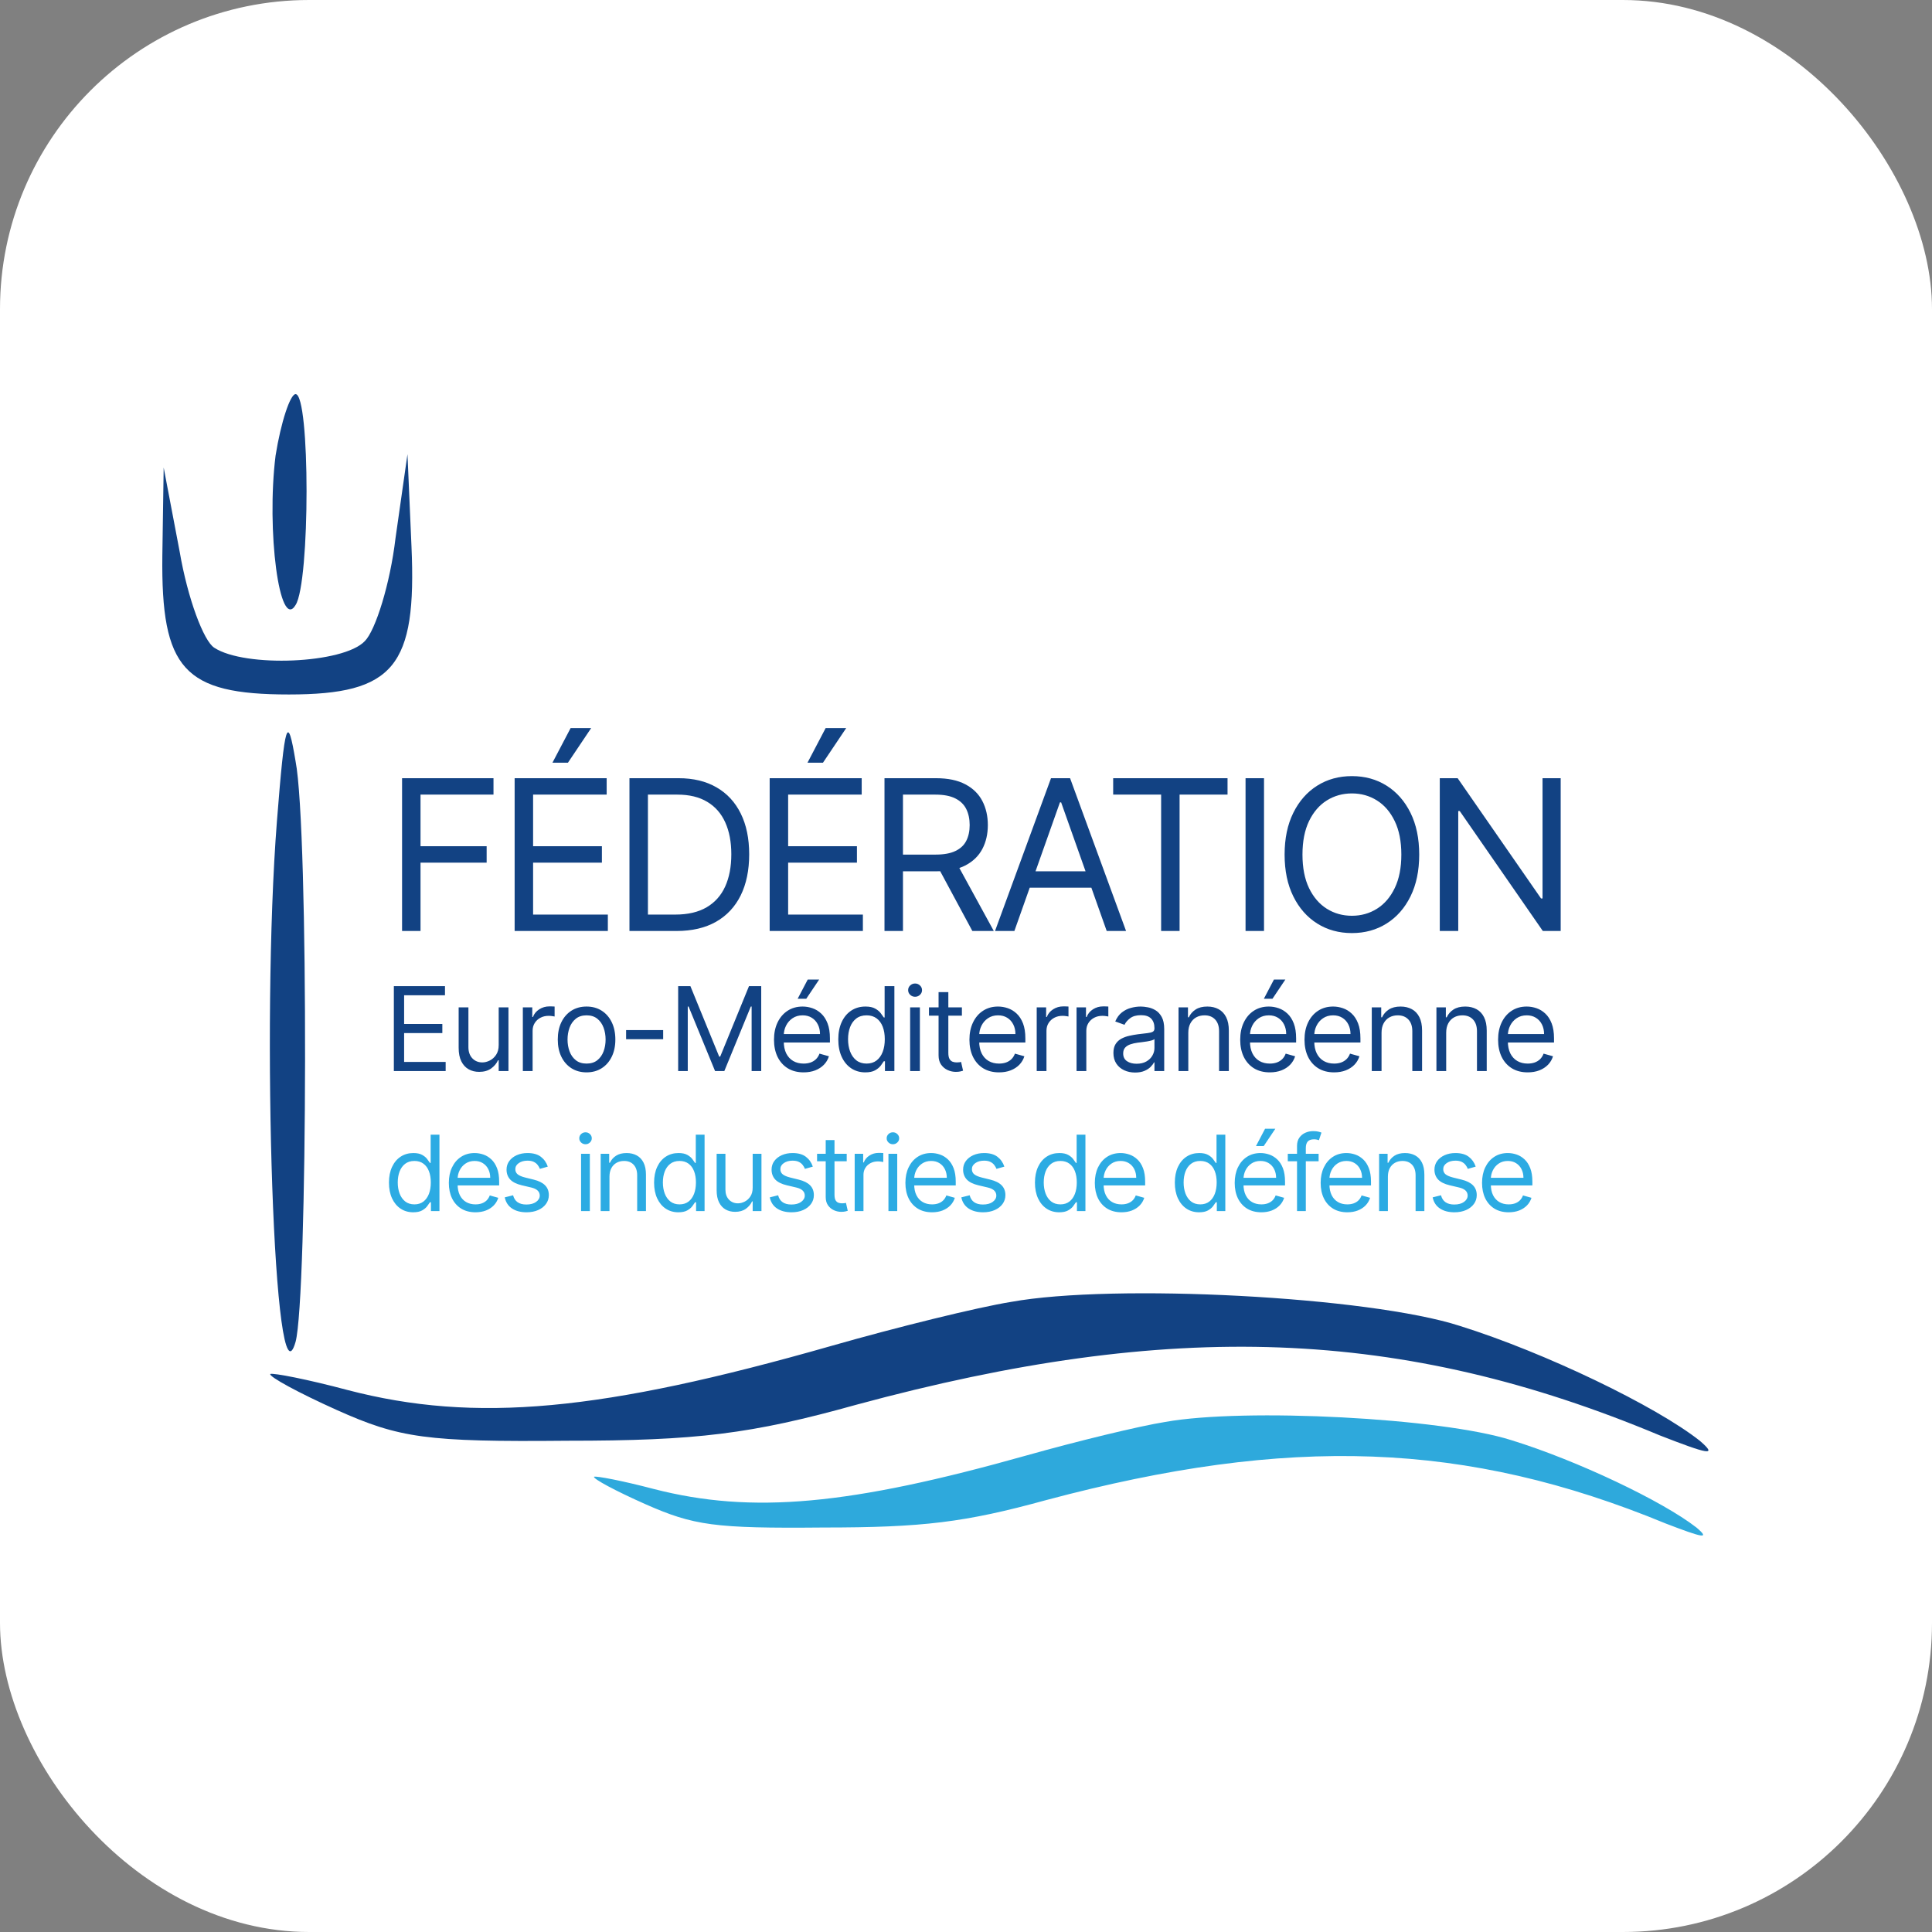 <svg xmlns="http://www.w3.org/2000/svg" width="250" height="250" viewBox="0 0 250 250" fill="none"><rect x="0" y="0" width="250" height="250" fill="#808080" stroke="none"/><rect width="250" height="250" rx="40" fill="white"></rect><g clip-path="url(#clip0_211_48)"><path d="M35.66 58.946C34.453 68.619 36.178 81.746 38.246 78.292C40.142 75.355 40.142 51 38.246 51C37.557 51 36.35 54.627 35.66 58.946Z" fill="#124283"></path><path d="M51.176 69.655C50.486 75.528 48.59 81.574 47.211 82.956C44.453 85.892 31.695 86.41 27.73 83.819C26.351 82.956 24.282 77.428 23.248 71.382L21.179 60.5L21.007 71.901C20.835 86.583 23.765 89.865 37.384 89.865C51.004 89.865 53.934 86.237 53.245 70.691L52.727 58.773L51.176 69.655Z" fill="#124283"></path><path d="M35.833 106.274C33.764 132.702 35.488 183.313 38.246 173.64C39.798 167.94 39.97 107.311 38.246 98.501C37.212 92.283 36.867 93.147 35.833 106.274Z" fill="#124283"></path><path d="M130.822 168.467C126.512 169.158 115.996 171.749 107.549 174.167C77.897 182.631 61.52 184.186 44.97 179.868C39.798 178.486 35.316 177.622 34.971 177.795C34.799 178.14 38.591 180.213 43.591 182.459C51.693 186.086 55.141 186.604 73.415 186.431C90.137 186.431 97.205 185.568 110.824 181.768C151.682 170.713 181.333 171.749 214.778 185.74C220.985 188.159 222.364 188.504 219.949 186.431C214.261 181.94 199.952 175.031 188.918 171.576C177.196 167.776 144.096 166.049 130.822 168.467Z" fill="#124283"></path><path d="M150.784 183.998C147.461 184.524 139.351 186.494 132.837 188.333C109.97 194.77 97.341 195.953 84.578 192.669C80.59 191.618 77.133 190.961 76.867 191.092C76.734 191.355 79.659 192.931 83.514 194.639C89.763 197.398 92.422 197.792 106.514 197.66C119.409 197.66 124.86 197.004 135.363 194.114C166.871 185.706 189.736 186.494 215.528 197.135C220.314 198.974 221.378 199.237 219.517 197.66C215.129 194.245 204.094 188.99 195.586 186.363C186.547 183.473 161.021 182.159 150.784 183.998Z" fill="#2EA9DC"></path><path d="M52.027 120.469V100.699H63.858V102.823H54.416V109.503H62.972V111.627H54.416V120.469H52.027ZM66.594 120.469V100.699H78.502V102.823H68.983V109.503H77.885V111.627H68.983V118.346H78.656V120.469H66.594ZM71.488 98.692L73.839 94.212H76.498L73.492 98.692H71.488ZM87.541 120.469H81.452V100.699H87.81C89.724 100.699 91.362 101.095 92.724 101.887C94.086 102.672 95.129 103.801 95.855 105.275C96.581 106.742 96.944 108.499 96.944 110.546C96.944 112.605 96.578 114.378 95.846 115.865C95.113 117.345 94.047 118.484 92.647 119.282C91.247 120.074 89.545 120.469 87.541 120.469ZM83.841 118.346H87.386C89.018 118.346 90.37 118.03 91.443 117.4C92.515 116.769 93.315 115.871 93.842 114.706C94.368 113.542 94.632 112.155 94.632 110.546C94.632 108.95 94.371 107.576 93.851 106.424C93.331 105.265 92.554 104.377 91.52 103.76C90.486 103.135 89.198 102.823 87.656 102.823H83.841V118.346ZM99.595 120.469V100.699H111.503V102.823H101.985V109.503H110.887V111.627H101.985V118.346H111.657V120.469H99.595ZM104.49 98.692L106.84 94.212H109.499L106.493 98.692H104.49ZM114.453 120.469V100.699H121.12C122.662 100.699 123.927 100.963 124.916 101.491C125.905 102.012 126.638 102.73 127.113 103.644C127.588 104.558 127.826 105.597 127.826 106.762C127.826 107.927 127.588 108.96 127.113 109.86C126.638 110.761 125.909 111.469 124.926 111.984C123.943 112.493 122.688 112.747 121.159 112.747H115.764V110.584H121.082C122.135 110.584 122.983 110.43 123.625 110.121C124.274 109.812 124.743 109.375 125.032 108.808C125.327 108.235 125.475 107.553 125.475 106.762C125.475 105.97 125.327 105.278 125.032 104.686C124.737 104.094 124.264 103.637 123.616 103.315C122.967 102.987 122.11 102.823 121.043 102.823H116.843V120.469H114.453ZM123.741 111.588L128.597 120.469H125.822L121.043 111.588H123.741ZM131.26 120.469H128.755L136 100.699H138.467L145.712 120.469H143.207L137.31 103.827H137.156L131.26 120.469ZM132.185 112.747H142.282V114.87H132.185V112.747ZM144.044 102.823V100.699H158.843V102.823H152.638V120.469H150.249V102.823H144.044ZM163.563 100.699V120.469H161.174V100.699H163.563ZM183.645 110.584C183.645 112.67 183.27 114.471 182.518 115.99C181.767 117.509 180.736 118.68 179.425 119.504C178.115 120.328 176.619 120.74 174.936 120.74C173.253 120.74 171.756 120.328 170.447 119.504C169.136 118.68 168.105 117.509 167.354 115.99C166.602 114.471 166.227 112.67 166.227 110.584C166.227 108.499 166.602 106.697 167.354 105.179C168.105 103.66 169.136 102.489 170.447 101.665C171.756 100.841 173.253 100.429 174.936 100.429C176.619 100.429 178.115 100.841 179.425 101.665C180.736 102.489 181.767 103.66 182.518 105.179C183.27 106.697 183.645 108.499 183.645 110.584ZM181.333 110.584C181.333 108.873 181.047 107.428 180.476 106.25C179.91 105.072 179.143 104.181 178.174 103.576C177.209 102.971 176.13 102.669 174.936 102.669C173.741 102.669 172.659 102.971 171.689 103.576C170.726 104.181 169.958 105.072 169.387 106.25C168.822 107.428 168.539 108.873 168.539 110.584C168.539 112.296 168.822 113.741 169.387 114.919C169.958 116.096 170.726 116.988 171.689 117.593C172.659 118.198 173.741 118.5 174.936 118.5C176.13 118.5 177.209 118.198 178.174 117.593C179.143 116.988 179.91 116.096 180.476 114.919C181.047 113.741 181.333 112.296 181.333 110.584ZM201.952 100.699V120.469H199.64L188.889 104.947H188.696V120.469H186.307V100.699H188.619L199.41 116.261H199.603V100.699H201.952Z" fill="#124283"></path><path d="M50.965 138.592V127.609H57.581V128.788H52.293V132.5H57.238V133.679H52.293V137.412H57.667V138.592H50.965ZM64.531 135.224V130.354H65.794V138.592H64.531V137.197H64.445C64.253 137.616 63.953 137.972 63.546 138.265C63.139 138.554 62.626 138.699 62.005 138.699C61.491 138.699 61.034 138.586 60.635 138.361C60.235 138.132 59.921 137.789 59.693 137.332C59.464 136.87 59.35 136.289 59.35 135.589V130.354H60.613V135.503C60.613 136.103 60.781 136.583 61.116 136.94C61.455 137.298 61.887 137.476 62.412 137.476C62.726 137.476 63.045 137.396 63.37 137.235C63.698 137.074 63.973 136.827 64.194 136.495C64.419 136.162 64.531 135.739 64.531 135.224ZM67.656 138.592V130.354H68.876V131.599H68.962C69.112 131.191 69.383 130.86 69.775 130.606C70.168 130.353 70.61 130.226 71.103 130.226C71.195 130.226 71.311 130.227 71.451 130.231C71.59 130.235 71.695 130.24 71.766 130.247V131.534C71.724 131.523 71.626 131.507 71.472 131.486C71.322 131.461 71.163 131.448 70.996 131.448C70.596 131.448 70.239 131.532 69.925 131.7C69.615 131.865 69.368 132.094 69.187 132.387C69.008 132.677 68.919 133.007 68.919 133.379V138.592H67.656ZM75.901 138.763C75.159 138.763 74.508 138.586 73.948 138.233C73.391 137.879 72.956 137.383 72.642 136.747C72.331 136.111 72.176 135.367 72.176 134.516C72.176 133.658 72.331 132.909 72.642 132.269C72.956 131.629 73.391 131.132 73.948 130.778C74.508 130.424 75.159 130.247 75.901 130.247C76.644 130.247 77.293 130.424 77.85 130.778C78.41 131.132 78.845 131.629 79.156 132.269C79.47 132.909 79.626 133.658 79.626 134.516C79.626 135.367 79.47 136.111 79.156 136.747C78.845 137.383 78.41 137.879 77.85 138.233C77.293 138.586 76.644 138.763 75.901 138.763ZM75.901 137.627C76.465 137.627 76.929 137.482 77.293 137.192C77.657 136.903 77.926 136.522 78.101 136.05C78.276 135.578 78.364 135.067 78.364 134.516C78.364 133.965 78.276 133.452 78.101 132.977C77.926 132.501 77.657 132.117 77.293 131.824C76.929 131.531 76.465 131.384 75.901 131.384C75.338 131.384 74.874 131.531 74.51 131.824C74.146 132.117 73.876 132.501 73.701 132.977C73.526 133.452 73.439 133.965 73.439 134.516C73.439 135.067 73.526 135.578 73.701 136.05C73.876 136.522 74.146 136.903 74.51 137.192C74.874 137.482 75.338 137.627 75.901 137.627ZM85.813 133.293V134.473H81.017V133.293H85.813ZM87.754 127.609H89.339L93.064 136.726H93.192L96.918 127.609H98.502V138.592H97.26V130.247H97.153L93.728 138.592H92.529L89.103 130.247H88.996V138.592H87.754V127.609ZM103.987 138.763C103.195 138.763 102.512 138.588 101.937 138.238C101.366 137.884 100.926 137.39 100.615 136.758C100.308 136.121 100.155 135.381 100.155 134.537C100.155 133.694 100.308 132.95 100.615 132.307C100.926 131.659 101.357 131.155 101.91 130.794C102.467 130.429 103.117 130.247 103.859 130.247C104.287 130.247 104.71 130.319 105.127 130.462C105.545 130.605 105.925 130.837 106.267 131.159C106.61 131.477 106.883 131.899 107.086 132.424C107.29 132.95 107.391 133.597 107.391 134.366V134.902H101.054V133.808H106.107C106.107 133.343 106.014 132.929 105.828 132.564C105.646 132.199 105.386 131.911 105.047 131.7C104.712 131.49 104.316 131.384 103.859 131.384C103.356 131.384 102.92 131.509 102.553 131.76C102.189 132.006 101.909 132.328 101.712 132.725C101.516 133.122 101.418 133.547 101.418 134.001V134.731C101.418 135.353 101.525 135.88 101.739 136.313C101.957 136.742 102.258 137.069 102.644 137.294C103.029 137.516 103.477 137.627 103.987 137.627C104.319 137.627 104.619 137.58 104.886 137.487C105.158 137.39 105.391 137.247 105.588 137.058C105.784 136.865 105.936 136.625 106.043 136.339L107.263 136.683C107.134 137.097 106.919 137.462 106.615 137.777C106.312 138.088 105.937 138.331 105.491 138.506C105.045 138.678 104.544 138.763 103.987 138.763ZM103.216 129.239L104.522 126.75H106L104.33 129.239H103.216ZM111.965 138.763C111.28 138.763 110.675 138.59 110.151 138.243C109.626 137.893 109.216 137.4 108.92 136.763C108.623 136.123 108.475 135.367 108.475 134.495C108.475 133.629 108.623 132.879 108.92 132.242C109.216 131.606 109.628 131.114 110.156 130.767C110.684 130.421 111.294 130.247 111.987 130.247C112.522 130.247 112.945 130.336 113.255 130.515C113.569 130.69 113.808 130.891 113.972 131.116C114.14 131.338 114.27 131.52 114.363 131.663H114.47V127.609H115.733V138.592H114.513V137.326H114.363C114.27 137.476 114.138 137.666 113.967 137.895C113.796 138.12 113.551 138.322 113.234 138.501C112.916 138.676 112.493 138.763 111.965 138.763ZM112.136 137.627C112.643 137.627 113.071 137.494 113.421 137.23C113.771 136.962 114.037 136.591 114.218 136.119C114.401 135.644 114.491 135.095 114.491 134.473C114.491 133.858 114.402 133.32 114.224 132.859C114.045 132.394 113.781 132.033 113.432 131.776C113.082 131.515 112.65 131.384 112.136 131.384C111.601 131.384 111.155 131.522 110.798 131.797C110.445 132.069 110.179 132.439 110.001 132.907C109.826 133.372 109.738 133.894 109.738 134.473C109.738 135.059 109.828 135.592 110.006 136.071C110.188 136.547 110.456 136.926 110.809 137.208C111.166 137.487 111.608 137.627 112.136 137.627ZM117.77 138.592V130.354H119.033V138.592H117.77ZM118.412 128.982C118.166 128.982 117.954 128.897 117.775 128.729C117.6 128.561 117.513 128.359 117.513 128.123C117.513 127.887 117.6 127.685 117.775 127.517C117.954 127.349 118.166 127.265 118.412 127.265C118.658 127.265 118.869 127.349 119.044 127.517C119.222 127.685 119.311 127.887 119.311 128.123C119.311 128.359 119.222 128.561 119.044 128.729C118.869 128.897 118.658 128.982 118.412 128.982ZM124.47 130.354V131.427H120.209V130.354H124.47ZM121.451 128.381H122.714V136.232C122.714 136.59 122.766 136.858 122.87 137.037C122.977 137.212 123.112 137.33 123.276 137.39C123.444 137.448 123.621 137.476 123.806 137.476C123.945 137.476 124.06 137.469 124.149 137.455C124.238 137.437 124.309 137.423 124.363 137.412L124.62 138.549C124.534 138.581 124.415 138.613 124.261 138.645C124.108 138.681 123.913 138.699 123.678 138.699C123.321 138.699 122.971 138.622 122.629 138.468C122.29 138.315 122.008 138.081 121.783 137.766C121.562 137.451 121.451 137.054 121.451 136.575V128.381ZM129.277 138.763C128.484 138.763 127.801 138.588 127.227 138.238C126.656 137.884 126.215 137.39 125.905 136.758C125.598 136.121 125.444 135.381 125.444 134.537C125.444 133.694 125.598 132.95 125.905 132.307C126.215 131.659 126.647 131.155 127.2 130.794C127.757 130.429 128.406 130.247 129.148 130.247C129.576 130.247 129.999 130.319 130.417 130.462C130.834 130.605 131.214 130.837 131.557 131.159C131.899 131.477 132.172 131.899 132.376 132.424C132.579 132.95 132.681 133.597 132.681 134.366V134.902H126.343V133.808H131.396C131.396 133.343 131.303 132.929 131.118 132.564C130.936 132.199 130.675 131.911 130.336 131.7C130.001 131.49 129.605 131.384 129.148 131.384C128.645 131.384 128.21 131.509 127.842 131.76C127.478 132.006 127.198 132.328 127.002 132.725C126.805 133.122 126.707 133.547 126.707 134.001V134.731C126.707 135.353 126.814 135.88 127.029 136.313C127.246 136.742 127.548 137.069 127.933 137.294C128.318 137.516 128.766 137.627 129.277 137.627C129.608 137.627 129.908 137.58 130.176 137.487C130.447 137.39 130.681 137.247 130.877 137.058C131.073 136.865 131.225 136.625 131.332 136.339L132.552 136.683C132.424 137.097 132.208 137.462 131.905 137.777C131.601 138.088 131.227 138.331 130.781 138.506C130.335 138.678 129.833 138.763 129.277 138.763ZM134.15 138.592V130.354H135.37V131.599H135.456C135.606 131.191 135.877 130.86 136.27 130.606C136.662 130.353 137.105 130.226 137.597 130.226C137.69 130.226 137.806 130.227 137.945 130.231C138.084 130.235 138.189 130.24 138.261 130.247V131.534C138.218 131.523 138.12 131.507 137.966 131.486C137.816 131.461 137.658 131.448 137.49 131.448C137.09 131.448 136.734 131.532 136.419 131.7C136.109 131.865 135.863 132.094 135.681 132.387C135.502 132.677 135.413 133.007 135.413 133.379V138.592H134.15ZM139.306 138.592V130.354H140.526V131.599H140.612C140.762 131.191 141.033 130.86 141.425 130.606C141.818 130.353 142.26 130.226 142.753 130.226C142.846 130.226 142.962 130.227 143.101 130.231C143.24 130.235 143.345 130.24 143.417 130.247V131.534C143.374 131.523 143.276 131.507 143.122 131.486C142.972 131.461 142.813 131.448 142.646 131.448C142.246 131.448 141.889 131.532 141.575 131.7C141.265 131.865 141.019 132.094 140.837 132.387C140.658 132.677 140.569 133.007 140.569 133.379V138.592H139.306ZM146.881 138.785C146.36 138.785 145.887 138.687 145.463 138.49C145.038 138.29 144.701 138.002 144.451 137.627C144.201 137.247 144.076 136.79 144.076 136.254C144.076 135.782 144.169 135.399 144.355 135.106C144.54 134.809 144.788 134.577 145.099 134.409C145.409 134.241 145.752 134.116 146.126 134.033C146.505 133.948 146.885 133.88 147.266 133.83C147.766 133.765 148.171 133.717 148.481 133.685C148.795 133.649 149.024 133.59 149.167 133.508C149.313 133.426 149.386 133.283 149.386 133.079V133.036C149.386 132.507 149.241 132.096 148.952 131.802C148.667 131.509 148.233 131.363 147.652 131.363C147.049 131.363 146.576 131.495 146.233 131.76C145.891 132.024 145.65 132.307 145.511 132.607L144.312 132.178C144.526 131.677 144.811 131.288 145.168 131.009C145.529 130.726 145.921 130.53 146.346 130.419C146.774 130.304 147.195 130.247 147.609 130.247C147.873 130.247 148.176 130.279 148.519 130.344C148.865 130.404 149.199 130.531 149.52 130.724C149.844 130.917 150.114 131.209 150.328 131.599C150.542 131.988 150.649 132.51 150.649 133.164V138.592H149.386V137.476H149.322C149.236 137.655 149.093 137.846 148.894 138.05C148.694 138.254 148.428 138.427 148.096 138.57C147.764 138.713 147.359 138.785 146.881 138.785ZM147.074 137.648C147.573 137.648 147.994 137.55 148.337 137.353C148.683 137.156 148.944 136.903 149.118 136.591C149.297 136.28 149.386 135.953 149.386 135.61V134.452C149.332 134.516 149.215 134.575 149.033 134.629C148.854 134.679 148.647 134.723 148.412 134.763C148.18 134.799 147.953 134.831 147.732 134.859C147.514 134.884 147.338 134.906 147.202 134.924C146.874 134.966 146.567 135.036 146.282 135.133C146 135.226 145.771 135.367 145.596 135.556C145.425 135.742 145.34 135.996 145.34 136.318C145.34 136.758 145.502 137.09 145.827 137.315C146.155 137.537 146.571 137.648 147.074 137.648ZM153.766 133.637V138.592H152.502V130.354H153.723V131.641H153.83C154.023 131.223 154.315 130.887 154.708 130.633C155.1 130.376 155.607 130.247 156.228 130.247C156.784 130.247 157.272 130.362 157.689 130.59C158.107 130.816 158.431 131.159 158.663 131.62C158.895 132.078 159.011 132.657 159.011 133.358V138.592H157.748V133.443C157.748 132.796 157.58 132.292 157.245 131.931C156.909 131.566 156.449 131.384 155.864 131.384C155.461 131.384 155.1 131.472 154.783 131.647C154.469 131.822 154.221 132.078 154.039 132.414C153.857 132.75 153.766 133.157 153.766 133.637ZM164.314 138.763C163.522 138.763 162.839 138.588 162.264 138.238C161.693 137.884 161.253 137.39 160.942 136.758C160.635 136.121 160.482 135.381 160.482 134.537C160.482 133.694 160.635 132.95 160.942 132.307C161.253 131.659 161.684 131.155 162.237 130.794C162.794 130.429 163.443 130.247 164.186 130.247C164.614 130.247 165.037 130.319 165.454 130.462C165.872 130.605 166.252 130.837 166.594 131.159C166.937 131.477 167.21 131.899 167.413 132.424C167.617 132.95 167.718 133.597 167.718 134.366V134.902H161.381V133.808H166.434C166.434 133.343 166.341 132.929 166.155 132.564C165.973 132.199 165.713 131.911 165.374 131.7C165.039 131.49 164.642 131.384 164.186 131.384C163.682 131.384 163.247 131.509 162.88 131.76C162.516 132.006 162.236 132.328 162.039 132.725C161.843 133.122 161.745 133.547 161.745 134.001V134.731C161.745 135.353 161.852 135.88 162.066 136.313C162.284 136.742 162.585 137.069 162.971 137.294C163.356 137.516 163.804 137.627 164.314 137.627C164.646 137.627 164.946 137.58 165.213 137.487C165.485 137.39 165.718 137.247 165.915 137.058C166.111 136.865 166.262 136.625 166.369 136.339L167.59 136.683C167.461 137.097 167.245 137.462 166.942 137.777C166.639 138.088 166.264 138.331 165.818 138.506C165.372 138.678 164.871 138.763 164.314 138.763ZM163.543 129.239L164.849 126.75H166.327L164.657 129.239H163.543ZM172.635 138.763C171.842 138.763 171.159 138.588 170.585 138.238C170.014 137.884 169.573 137.39 169.263 136.758C168.956 136.121 168.802 135.381 168.802 134.537C168.802 133.694 168.956 132.95 169.263 132.307C169.573 131.659 170.005 131.155 170.558 130.794C171.115 130.429 171.764 130.247 172.506 130.247C172.934 130.247 173.357 130.319 173.775 130.462C174.192 130.605 174.572 130.837 174.914 131.159C175.258 131.477 175.531 131.899 175.734 132.424C175.938 132.95 176.039 133.597 176.039 134.366V134.902H169.702V133.808H174.754C174.754 133.343 174.661 132.929 174.476 132.564C174.293 132.199 174.034 131.911 173.695 131.7C173.359 131.49 172.962 131.384 172.506 131.384C172.004 131.384 171.568 131.509 171.2 131.76C170.836 132.006 170.556 132.328 170.36 132.725C170.163 133.122 170.065 133.547 170.065 134.001V134.731C170.065 135.353 170.173 135.88 170.387 136.313C170.604 136.742 170.906 137.069 171.291 137.294C171.676 137.516 172.124 137.627 172.635 137.627C172.967 137.627 173.267 137.58 173.534 137.487C173.805 137.39 174.038 137.247 174.234 137.058C174.432 136.865 174.583 136.625 174.69 136.339L175.91 136.683C175.782 137.097 175.565 137.462 175.262 137.777C174.959 138.088 174.584 138.331 174.138 138.506C173.693 138.678 173.191 138.763 172.635 138.763ZM178.771 133.637V138.592H177.508V130.354H178.729V131.641H178.836C179.027 131.223 179.321 130.887 179.713 130.633C180.105 130.376 180.613 130.247 181.234 130.247C181.79 130.247 182.277 130.362 182.695 130.59C183.112 130.816 183.436 131.159 183.668 131.62C183.9 132.078 184.016 132.657 184.016 133.358V138.592H182.753V133.443C182.753 132.796 182.586 132.292 182.25 131.931C181.915 131.566 181.454 131.384 180.869 131.384C180.467 131.384 180.105 131.472 179.789 131.647C179.474 131.822 179.226 132.078 179.044 132.414C178.862 132.75 178.771 133.157 178.771 133.637ZM187.136 133.637V138.592H185.873V130.354H187.093V131.641H187.2C187.393 131.223 187.685 130.887 188.078 130.633C188.47 130.376 188.977 130.247 189.598 130.247C190.154 130.247 190.642 130.362 191.06 130.59C191.477 130.816 191.801 131.159 192.033 131.62C192.266 132.078 192.382 132.657 192.382 133.358V138.592H191.119V133.443C191.119 132.796 190.95 132.292 190.615 131.931C190.279 131.566 189.819 131.384 189.235 131.384C188.831 131.384 188.47 131.472 188.152 131.647C187.839 131.822 187.59 132.078 187.409 132.414C187.227 132.75 187.136 133.157 187.136 133.637ZM197.684 138.763C196.893 138.763 196.209 138.588 195.634 138.238C195.063 137.884 194.623 137.39 194.312 136.758C194.005 136.121 193.853 135.381 193.853 134.537C193.853 133.694 194.005 132.95 194.312 132.307C194.623 131.659 195.054 131.155 195.607 130.794C196.165 130.429 196.813 130.247 197.556 130.247C197.984 130.247 198.408 130.319 198.825 130.462C199.243 130.605 199.622 130.837 199.965 131.159C200.307 131.477 200.58 131.899 200.783 132.424C200.987 132.95 201.089 133.597 201.089 134.366V134.902H194.751V133.808H199.803C199.803 133.343 199.711 132.929 199.526 132.564C199.344 132.199 199.083 131.911 198.744 131.7C198.409 131.49 198.013 131.384 197.556 131.384C197.053 131.384 196.617 131.509 196.249 131.76C195.886 132.006 195.606 132.328 195.41 132.725C195.214 133.122 195.116 133.547 195.116 134.001V134.731C195.116 135.353 195.223 135.88 195.437 136.313C195.654 136.742 195.955 137.069 196.341 137.294C196.726 137.516 197.175 137.627 197.684 137.627C198.016 137.627 198.316 137.58 198.584 137.487C198.855 137.39 199.089 137.247 199.285 137.058C199.481 136.865 199.633 136.625 199.74 136.339L200.959 136.683C200.831 137.097 200.616 137.462 200.313 137.777C200.008 138.088 199.635 138.331 199.188 138.506C198.742 138.678 198.24 138.763 197.684 138.763Z" fill="#124283"></path><path d="M53.472 156.869C52.856 156.869 52.312 156.713 51.839 156.401C51.367 156.085 50.998 155.641 50.731 155.069C50.465 154.493 50.331 153.812 50.331 153.027C50.331 152.248 50.465 151.572 50.731 151C50.998 150.427 51.369 149.984 51.844 149.672C52.319 149.36 52.869 149.204 53.492 149.204C53.973 149.204 54.354 149.285 54.633 149.445C54.916 149.603 55.131 149.783 55.279 149.986C55.43 150.185 55.547 150.35 55.631 150.478H55.727V146.829H56.864V156.714H55.765V155.575H55.631C55.547 155.71 55.428 155.881 55.274 156.087C55.12 156.29 54.9 156.471 54.614 156.632C54.328 156.79 53.948 156.869 53.472 156.869ZM53.627 155.846C54.083 155.846 54.468 155.727 54.783 155.488C55.097 155.247 55.337 154.914 55.501 154.489C55.664 154.061 55.746 153.567 55.746 153.008C55.746 152.454 55.666 151.97 55.505 151.555C55.345 151.136 55.107 150.811 54.792 150.58C54.477 150.345 54.089 150.227 53.627 150.227C53.145 150.227 52.743 150.351 52.422 150.599C52.104 150.844 51.865 151.177 51.705 151.598C51.547 152.016 51.468 152.486 51.468 153.008C51.468 153.535 51.549 154.015 51.709 154.446C51.873 154.874 52.114 155.215 52.432 155.469C52.753 155.72 53.151 155.846 53.627 155.846ZM61.528 156.869C60.815 156.869 60.2 156.711 59.683 156.396C59.169 156.077 58.772 155.633 58.493 155.064C58.217 154.491 58.079 153.825 58.079 153.065C58.079 152.306 58.217 151.637 58.493 151.058C58.772 150.475 59.161 150.021 59.659 149.696C60.16 149.368 60.744 149.204 61.412 149.204C61.797 149.204 62.178 149.268 62.554 149.397C62.93 149.526 63.272 149.735 63.58 150.025C63.888 150.311 64.134 150.691 64.317 151.164C64.5 151.637 64.591 152.219 64.591 152.911V153.394H58.888V152.409H63.435C63.435 151.991 63.352 151.617 63.185 151.289C63.021 150.961 62.787 150.702 62.481 150.512C62.18 150.322 61.823 150.227 61.412 150.227C60.959 150.227 60.567 150.34 60.237 150.565C59.909 150.787 59.657 151.077 59.48 151.434C59.304 151.791 59.215 152.174 59.215 152.583V153.239C59.215 153.799 59.312 154.274 59.505 154.663C59.7 155.049 59.972 155.344 60.319 155.546C60.665 155.746 61.068 155.846 61.528 155.846C61.826 155.846 62.096 155.804 62.337 155.72C62.581 155.633 62.791 155.505 62.968 155.334C63.145 155.16 63.281 154.945 63.377 154.687L64.476 154.996C64.36 155.369 64.166 155.698 63.893 155.981C63.62 156.261 63.283 156.48 62.881 156.637C62.48 156.792 62.029 156.869 61.528 156.869ZM70.884 150.961L69.862 151.251C69.798 151.08 69.703 150.914 69.578 150.753C69.456 150.589 69.289 150.454 69.077 150.348C68.865 150.242 68.594 150.189 68.263 150.189C67.81 150.189 67.433 150.293 67.131 150.502C66.832 150.708 66.683 150.971 66.683 151.289C66.683 151.572 66.786 151.796 66.991 151.96C67.197 152.124 67.518 152.261 67.955 152.37L69.053 152.641C69.715 152.802 70.208 153.048 70.532 153.379C70.856 153.707 71.019 154.131 71.019 154.649C71.019 155.073 70.897 155.453 70.652 155.788C70.412 156.122 70.074 156.386 69.641 156.579C69.207 156.772 68.703 156.869 68.128 156.869C67.374 156.869 66.749 156.705 66.254 156.377C65.76 156.048 65.447 155.569 65.315 154.938L66.394 154.668C66.497 155.067 66.691 155.366 66.977 155.566C67.266 155.765 67.643 155.865 68.109 155.865C68.639 155.865 69.059 155.752 69.371 155.527C69.686 155.299 69.843 155.025 69.843 154.707C69.843 154.449 69.753 154.233 69.573 154.06C69.394 153.883 69.117 153.751 68.745 153.664L67.512 153.374C66.834 153.213 66.336 152.964 66.018 152.626C65.704 152.285 65.546 151.859 65.546 151.347C65.546 150.929 65.663 150.559 65.898 150.237C66.135 149.915 66.458 149.663 66.866 149.479C67.277 149.296 67.743 149.204 68.263 149.204C68.995 149.204 69.57 149.365 69.988 149.687C70.408 150.009 70.707 150.433 70.884 150.961ZM75.189 156.714V149.301H76.325V156.714H75.189ZM75.767 148.065C75.545 148.065 75.354 147.989 75.193 147.838C75.036 147.687 74.957 147.505 74.957 147.293C74.957 147.08 75.036 146.899 75.193 146.747C75.354 146.596 75.545 146.52 75.767 146.52C75.988 146.52 76.178 146.596 76.335 146.747C76.496 146.899 76.576 147.08 76.576 147.293C76.576 147.505 76.496 147.687 76.335 147.838C76.178 147.989 75.988 148.065 75.767 148.065ZM78.866 152.255V156.714H77.729V149.301H78.828V150.459H78.924C79.097 150.083 79.361 149.78 79.714 149.552C80.067 149.32 80.523 149.204 81.082 149.204C81.583 149.204 82.022 149.307 82.397 149.513C82.773 149.716 83.065 150.025 83.274 150.44C83.483 150.852 83.587 151.373 83.587 152.004V156.714H82.45V152.081C82.45 151.498 82.299 151.045 81.997 150.72C81.695 150.391 81.281 150.227 80.755 150.227C80.392 150.227 80.067 150.306 79.781 150.464C79.499 150.622 79.276 150.852 79.112 151.154C78.948 151.457 78.866 151.823 78.866 152.255ZM87.78 156.869C87.164 156.869 86.619 156.713 86.147 156.401C85.675 156.085 85.306 155.641 85.039 155.069C84.773 154.493 84.639 153.812 84.639 153.027C84.639 152.248 84.773 151.572 85.039 151C85.306 150.427 85.677 149.984 86.152 149.672C86.627 149.36 87.177 149.204 87.799 149.204C88.281 149.204 88.662 149.285 88.941 149.445C89.224 149.603 89.439 149.783 89.587 149.986C89.738 150.185 89.855 150.35 89.938 150.478H90.035V146.829H91.171V156.714H90.073V155.575H89.938C89.855 155.71 89.736 155.881 89.582 156.087C89.428 156.29 89.208 156.471 88.922 156.632C88.636 156.79 88.255 156.869 87.78 156.869ZM87.934 155.846C88.39 155.846 88.776 155.727 89.091 155.488C89.405 155.247 89.644 154.914 89.808 154.489C89.972 154.061 90.054 153.567 90.054 153.008C90.054 152.454 89.974 151.97 89.813 151.555C89.652 151.136 89.415 150.811 89.1 150.58C88.785 150.345 88.397 150.227 87.934 150.227C87.453 150.227 87.051 150.351 86.73 150.599C86.412 150.844 86.173 151.177 86.012 151.598C85.855 152.016 85.776 152.486 85.776 153.008C85.776 153.535 85.857 154.015 86.017 154.446C86.181 154.874 86.422 155.215 86.74 155.469C87.061 155.72 87.459 155.846 87.934 155.846ZM97.396 153.683V149.301H98.533V156.714H97.396V155.459H97.319C97.146 155.836 96.876 156.156 96.51 156.42C96.144 156.681 95.681 156.811 95.123 156.811C94.66 156.811 94.249 156.71 93.889 156.507C93.53 156.301 93.247 155.992 93.041 155.58C92.836 155.165 92.733 154.642 92.733 154.011V149.301H93.87V153.934C93.87 154.475 94.021 154.906 94.323 155.228C94.628 155.55 95.017 155.71 95.489 155.71C95.771 155.71 96.059 155.638 96.351 155.493C96.646 155.348 96.894 155.126 97.093 154.827C97.295 154.528 97.396 154.147 97.396 153.683ZM105.178 150.961L104.157 151.251C104.093 151.08 103.998 150.914 103.873 150.753C103.751 150.589 103.584 150.454 103.372 150.348C103.16 150.242 102.888 150.189 102.558 150.189C102.105 150.189 101.727 150.293 101.426 150.502C101.127 150.708 100.978 150.971 100.978 151.289C100.978 151.572 101.08 151.796 101.286 151.96C101.491 152.124 101.813 152.261 102.249 152.37L103.348 152.641C104.009 152.802 104.502 153.048 104.827 153.379C105.151 153.707 105.313 154.131 105.313 154.649C105.313 155.073 105.191 155.453 104.947 155.788C104.706 156.122 104.369 156.386 103.935 156.579C103.502 156.772 102.998 156.869 102.423 156.869C101.668 156.869 101.043 156.705 100.549 156.377C100.054 156.048 99.741 155.569 99.61 154.938L100.689 154.668C100.791 155.067 100.986 155.366 101.271 155.566C101.561 155.765 101.938 155.865 102.404 155.865C102.933 155.865 103.354 155.752 103.666 155.527C103.98 155.299 104.138 155.025 104.138 154.707C104.138 154.449 104.048 154.233 103.868 154.06C103.688 153.883 103.412 153.751 103.039 153.664L101.806 153.374C101.129 153.213 100.631 152.964 100.313 152.626C99.998 152.285 99.841 151.859 99.841 151.347C99.841 150.929 99.958 150.559 100.192 150.237C100.43 149.915 100.753 149.663 101.161 149.479C101.572 149.296 102.037 149.204 102.558 149.204C103.29 149.204 103.865 149.365 104.282 149.687C104.703 150.009 105.002 150.433 105.178 150.961ZM109.564 149.301V150.266H105.729V149.301H109.564ZM106.847 147.524H107.984V154.591C107.984 154.912 108.031 155.154 108.124 155.315C108.22 155.472 108.342 155.579 108.49 155.633C108.641 155.685 108.8 155.71 108.967 155.71C109.092 155.71 109.195 155.704 109.275 155.691C109.355 155.675 109.42 155.662 109.468 155.653L109.699 156.676C109.622 156.705 109.514 156.734 109.376 156.763C109.238 156.795 109.063 156.811 108.851 156.811C108.53 156.811 108.215 156.742 107.907 156.603C107.602 156.465 107.348 156.254 107.146 155.971C106.947 155.688 106.847 155.331 106.847 154.9V147.524ZM110.596 156.714V149.301H111.694V150.42H111.771C111.906 150.054 112.15 149.756 112.504 149.527C112.857 149.299 113.255 149.185 113.698 149.185C113.782 149.185 113.886 149.186 114.011 149.19C114.136 149.193 114.231 149.198 114.295 149.204V150.362C114.257 150.353 114.169 150.338 114.03 150.319C113.896 150.297 113.753 150.285 113.602 150.285C113.242 150.285 112.921 150.361 112.638 150.512C112.359 150.66 112.137 150.866 111.974 151.13C111.813 151.391 111.733 151.688 111.733 152.023V156.714H110.596ZM114.965 156.714V149.301H116.102V156.714H114.965ZM115.543 148.065C115.321 148.065 115.13 147.989 114.97 147.838C114.812 147.687 114.734 147.505 114.734 147.293C114.734 147.08 114.812 146.899 114.97 146.747C115.13 146.596 115.321 146.52 115.543 146.52C115.764 146.52 115.954 146.596 116.111 146.747C116.272 146.899 116.352 147.08 116.352 147.293C116.352 147.505 116.272 147.687 116.111 147.838C115.954 147.989 115.764 148.065 115.543 148.065ZM120.608 156.869C119.895 156.869 119.28 156.711 118.763 156.396C118.249 156.077 117.853 155.633 117.573 155.064C117.297 154.491 117.159 153.825 117.159 153.065C117.159 152.306 117.297 151.637 117.573 151.058C117.853 150.475 118.241 150.021 118.739 149.696C119.24 149.368 119.824 149.204 120.492 149.204C120.878 149.204 121.258 149.268 121.634 149.397C122.01 149.526 122.352 149.735 122.66 150.025C122.968 150.311 123.214 150.691 123.397 151.164C123.58 151.637 123.672 152.219 123.672 152.911V153.394H117.968V152.409H122.516C122.516 151.991 122.432 151.617 122.265 151.289C122.101 150.961 121.867 150.702 121.562 150.512C121.26 150.322 120.903 150.227 120.492 150.227C120.04 150.227 119.648 150.34 119.317 150.565C118.989 150.787 118.737 151.077 118.561 151.434C118.384 151.791 118.296 152.174 118.296 152.583V153.239C118.296 153.799 118.392 154.274 118.585 154.663C118.781 155.049 119.052 155.344 119.399 155.546C119.746 155.746 120.149 155.846 120.608 155.846C120.907 155.846 121.176 155.804 121.417 155.72C121.661 155.633 121.872 155.505 122.048 155.334C122.225 155.16 122.361 154.945 122.458 154.687L123.556 154.996C123.44 155.369 123.246 155.698 122.973 155.981C122.7 156.261 122.363 156.48 121.962 156.637C121.56 156.792 121.109 156.869 120.608 156.869ZM129.964 150.961L128.943 151.251C128.878 151.08 128.784 150.914 128.658 150.753C128.536 150.589 128.369 150.454 128.157 150.348C127.946 150.242 127.674 150.189 127.343 150.189C126.89 150.189 126.513 150.293 126.211 150.502C125.913 150.708 125.763 150.971 125.763 151.289C125.763 151.572 125.866 151.796 126.072 151.96C126.277 152.124 126.598 152.261 127.035 152.37L128.133 152.641C128.795 152.802 129.288 153.048 129.612 153.379C129.937 153.707 130.099 154.131 130.099 154.649C130.099 155.073 129.977 155.453 129.733 155.788C129.492 156.122 129.155 156.386 128.721 156.579C128.288 156.772 127.783 156.869 127.209 156.869C126.454 156.869 125.829 156.705 125.335 156.377C124.84 156.048 124.527 155.569 124.395 154.938L125.474 154.668C125.577 155.067 125.771 155.366 126.057 155.566C126.346 155.765 126.723 155.865 127.189 155.865C127.719 155.865 128.14 155.752 128.451 155.527C128.766 155.299 128.923 155.025 128.923 154.707C128.923 154.449 128.833 154.233 128.654 154.06C128.474 153.883 128.198 153.751 127.825 153.664L126.592 153.374C125.914 153.213 125.417 152.964 125.099 152.626C124.784 152.285 124.626 151.859 124.626 151.347C124.626 150.929 124.744 150.559 124.978 150.237C125.216 149.915 125.538 149.663 125.946 149.479C126.357 149.296 126.823 149.204 127.343 149.204C128.076 149.204 128.65 149.365 129.068 149.687C129.489 150.009 129.787 150.433 129.964 150.961ZM137.063 156.869C136.446 156.869 135.902 156.713 135.43 156.401C134.958 156.085 134.588 155.641 134.322 155.069C134.055 154.493 133.922 153.812 133.922 153.027C133.922 152.248 134.055 151.572 134.322 151C134.588 150.427 134.959 149.984 135.435 149.672C135.91 149.36 136.459 149.204 137.082 149.204C137.564 149.204 137.944 149.285 138.224 149.445C138.506 149.603 138.721 149.783 138.869 149.986C139.02 150.185 139.137 150.35 139.221 150.478H139.317V146.829H140.454V156.714H139.356V155.575H139.221C139.137 155.71 139.019 155.881 138.864 156.087C138.71 156.29 138.49 156.471 138.204 156.632C137.919 156.79 137.538 156.869 137.063 156.869ZM137.217 155.846C137.673 155.846 138.058 155.727 138.373 155.488C138.688 155.247 138.927 154.914 139.091 154.489C139.255 154.061 139.336 153.567 139.336 153.008C139.336 152.454 139.256 151.97 139.096 151.555C138.935 151.136 138.697 150.811 138.383 150.58C138.068 150.345 137.679 150.227 137.217 150.227C136.735 150.227 136.334 150.351 136.013 150.599C135.695 150.844 135.455 151.177 135.295 151.598C135.138 152.016 135.059 152.486 135.059 153.008C135.059 153.535 135.139 154.015 135.3 154.446C135.463 154.874 135.704 155.215 136.022 155.469C136.343 155.72 136.742 155.846 137.217 155.846ZM145.118 156.869C144.405 156.869 143.79 156.711 143.273 156.396C142.759 156.077 142.363 155.633 142.083 155.064C141.807 154.491 141.669 153.825 141.669 153.065C141.669 152.306 141.807 151.637 142.083 151.058C142.363 150.475 142.751 150.021 143.249 149.696C143.75 149.368 144.334 149.204 145.002 149.204C145.388 149.204 145.768 149.268 146.144 149.397C146.52 149.526 146.862 149.735 147.17 150.025C147.479 150.311 147.724 150.691 147.907 151.164C148.09 151.637 148.182 152.219 148.182 152.911V153.394H142.478V152.409H147.026C147.026 151.991 146.942 151.617 146.775 151.289C146.611 150.961 146.377 150.702 146.072 150.512C145.77 150.322 145.413 150.227 145.002 150.227C144.55 150.227 144.158 150.34 143.827 150.565C143.499 150.787 143.247 151.077 143.071 151.434C142.894 151.791 142.806 152.174 142.806 152.583V153.239C142.806 153.799 142.902 154.274 143.095 154.663C143.291 155.049 143.562 155.344 143.909 155.546C144.256 155.746 144.659 155.846 145.118 155.846C145.417 155.846 145.686 155.804 145.927 155.72C146.171 155.633 146.382 155.505 146.558 155.334C146.735 155.16 146.872 154.945 146.968 154.687L148.066 154.996C147.951 155.369 147.756 155.698 147.483 155.981C147.21 156.261 146.873 156.48 146.472 156.637C146.07 156.792 145.619 156.869 145.118 156.869ZM155.164 156.869C154.547 156.869 154.003 156.713 153.531 156.401C153.059 156.085 152.689 155.641 152.423 155.069C152.156 154.493 152.023 153.812 152.023 153.027C152.023 152.248 152.156 151.572 152.423 151C152.689 150.427 153.06 149.984 153.536 149.672C154.011 149.36 154.56 149.204 155.183 149.204C155.665 149.204 156.045 149.285 156.325 149.445C156.607 149.603 156.823 149.783 156.97 149.986C157.121 150.185 157.238 150.35 157.322 150.478H157.418V146.829H158.555V156.714H157.457V155.575H157.322C157.238 155.71 157.12 155.881 156.965 156.087C156.811 156.29 156.591 156.471 156.306 156.632C156.02 156.79 155.639 156.869 155.164 156.869ZM155.318 155.846C155.774 155.846 156.159 155.727 156.474 155.488C156.789 155.247 157.028 154.914 157.192 154.489C157.356 154.061 157.438 153.567 157.438 153.008C157.438 152.454 157.357 151.97 157.197 151.555C157.036 151.136 156.798 150.811 156.484 150.58C156.169 150.345 155.78 150.227 155.318 150.227C154.836 150.227 154.435 150.351 154.114 150.599C153.796 150.844 153.557 151.177 153.396 151.598C153.239 152.016 153.16 152.486 153.16 153.008C153.16 153.535 153.24 154.015 153.401 154.446C153.565 154.874 153.805 155.215 154.123 155.469C154.444 155.72 154.843 155.846 155.318 155.846ZM163.219 156.869C162.506 156.869 161.891 156.711 161.374 156.396C160.86 156.077 160.464 155.633 160.184 155.064C159.908 154.491 159.77 153.825 159.77 153.065C159.77 152.306 159.908 151.637 160.184 151.058C160.464 150.475 160.852 150.021 161.35 149.696C161.851 149.368 162.436 149.204 163.104 149.204C163.489 149.204 163.869 149.268 164.245 149.397C164.621 149.526 164.963 149.735 165.271 150.025C165.58 150.311 165.825 150.691 166.008 151.164C166.191 151.637 166.283 152.219 166.283 152.911V153.394H160.579V152.409H165.127C165.127 151.991 165.043 151.617 164.876 151.289C164.712 150.961 164.478 150.702 164.173 150.512C163.871 150.322 163.515 150.227 163.104 150.227C162.651 150.227 162.259 150.34 161.928 150.565C161.601 150.787 161.349 151.077 161.172 151.434C160.995 151.791 160.907 152.174 160.907 152.583V153.239C160.907 153.799 161.003 154.274 161.196 154.663C161.392 155.049 161.663 155.344 162.01 155.546C162.357 155.746 162.76 155.846 163.219 155.846C163.518 155.846 163.788 155.804 164.028 155.72C164.272 155.633 164.483 155.505 164.66 155.334C164.836 155.16 164.973 154.945 165.069 154.687L166.167 154.996C166.052 155.369 165.857 155.698 165.584 155.981C165.311 156.261 164.974 156.48 164.573 156.637C164.171 156.792 163.72 156.869 163.219 156.869ZM162.526 148.297L163.701 146.057H165.03L163.527 148.297H162.526ZM170.629 149.301V150.266H166.64V149.301H170.629ZM167.835 156.714V148.277C167.835 147.853 167.935 147.499 168.134 147.215C168.333 146.932 168.591 146.72 168.909 146.578C169.227 146.437 169.563 146.366 169.916 146.366C170.195 146.366 170.423 146.388 170.6 146.434C170.777 146.479 170.908 146.52 170.995 146.559L170.668 147.544C170.61 147.524 170.529 147.5 170.427 147.471C170.327 147.442 170.195 147.428 170.032 147.428C169.656 147.428 169.385 147.523 169.218 147.713C169.054 147.902 168.972 148.181 168.972 148.548V156.714H167.835ZM174.341 156.869C173.629 156.869 173.014 156.711 172.497 156.396C171.983 156.077 171.586 155.633 171.307 155.064C171.03 154.491 170.892 153.825 170.892 153.065C170.892 152.306 171.03 151.637 171.307 151.058C171.586 150.475 171.975 150.021 172.472 149.696C172.973 149.368 173.558 149.204 174.225 149.204C174.611 149.204 174.993 149.268 175.368 149.397C175.743 149.526 176.085 149.735 176.394 150.025C176.702 150.311 176.947 150.691 177.131 151.164C177.314 151.637 177.406 152.219 177.406 152.911V153.394H171.702V152.409H176.25C176.25 151.991 176.165 151.617 175.999 151.289C175.835 150.961 175.6 150.702 175.296 150.512C174.994 150.322 174.637 150.227 174.225 150.227C173.773 150.227 173.381 150.34 173.051 150.565C172.723 150.787 172.471 151.077 172.295 151.434C172.118 151.791 172.029 152.174 172.029 152.583V153.239C172.029 153.799 172.126 154.274 172.319 154.663C172.515 155.049 172.786 155.344 173.133 155.546C173.479 155.746 173.882 155.846 174.341 155.846C174.64 155.846 174.91 155.804 175.151 155.72C175.395 155.633 175.606 155.505 175.782 155.334C175.959 155.16 176.094 154.945 176.191 154.687L177.29 154.996C177.174 155.369 176.979 155.698 176.706 155.981C176.434 156.261 176.097 156.48 175.695 156.637C175.294 156.792 174.842 156.869 174.341 156.869ZM179.593 152.255V156.714H178.456V149.301H179.555V150.459H179.651C179.825 150.083 180.089 149.78 180.441 149.552C180.794 149.32 181.251 149.204 181.81 149.204C182.31 149.204 182.749 149.307 183.124 149.513C183.499 149.716 183.792 150.025 184.001 150.44C184.209 150.852 184.313 151.373 184.313 152.004V156.714H183.177V152.081C183.177 151.498 183.026 151.045 182.725 150.72C182.423 150.391 182.009 150.227 181.481 150.227C181.118 150.227 180.794 150.306 180.509 150.464C180.226 150.622 180.003 150.852 179.838 151.154C179.676 151.457 179.593 151.823 179.593 152.255ZM190.954 150.961L189.932 151.251C189.869 151.08 189.774 150.914 189.649 150.753C189.527 150.589 189.36 150.454 189.149 150.348C188.936 150.242 188.665 150.189 188.333 150.189C187.881 150.189 187.504 150.293 187.201 150.502C186.903 150.708 186.754 150.971 186.754 151.289C186.754 151.572 186.856 151.796 187.063 151.96C187.268 152.124 187.589 152.261 188.026 152.37L189.125 152.641C189.785 152.802 190.279 153.048 190.603 153.379C190.927 153.707 191.09 154.131 191.09 154.649C191.09 155.073 190.968 155.453 190.724 155.788C190.483 156.122 190.145 156.386 189.711 156.579C189.278 156.772 188.773 156.869 188.199 156.869C187.444 156.869 186.82 156.705 186.326 156.377C185.831 156.048 185.518 155.569 185.385 154.938L186.464 154.668C186.568 155.067 186.761 155.366 187.048 155.566C187.337 155.765 187.714 155.865 188.179 155.865C188.71 155.865 189.131 155.752 189.441 155.527C189.756 155.299 189.914 155.025 189.914 154.707C189.914 154.449 189.824 154.233 189.645 154.06C189.464 153.883 189.188 153.751 188.816 153.664L187.583 153.374C186.904 153.213 186.407 152.964 186.089 152.626C185.774 152.285 185.617 151.859 185.617 151.347C185.617 150.929 185.735 150.559 185.968 150.237C186.206 149.915 186.529 149.663 186.938 149.479C187.347 149.296 187.813 149.204 188.333 149.204C189.066 149.204 189.642 149.365 190.059 149.687C190.48 150.009 190.778 150.433 190.954 150.961ZM195.224 156.869C194.511 156.869 193.896 156.711 193.379 156.396C192.866 156.077 192.469 155.633 192.19 155.064C191.913 154.491 191.776 153.825 191.776 153.065C191.776 152.306 191.913 151.637 192.19 151.058C192.469 150.475 192.858 150.021 193.355 149.696C193.856 149.368 194.441 149.204 195.108 149.204C195.494 149.204 195.875 149.268 196.251 149.397C196.626 149.526 196.968 149.735 197.277 150.025C197.585 150.311 197.83 150.691 198.014 151.164C198.197 151.637 198.289 152.219 198.289 152.911V153.394H192.585V152.409H197.133C197.133 151.991 197.048 151.617 196.882 151.289C196.718 150.961 196.483 150.702 196.178 150.512C195.877 150.322 195.52 150.227 195.108 150.227C194.656 150.227 194.264 150.34 193.934 150.565C193.606 150.787 193.354 151.077 193.178 151.434C193.001 151.791 192.912 152.174 192.912 152.583V153.239C192.912 153.799 193.009 154.274 193.202 154.663C193.398 155.049 193.669 155.344 194.016 155.546C194.362 155.746 194.765 155.846 195.224 155.846C195.523 155.846 195.793 155.804 196.034 155.72C196.278 155.633 196.489 155.505 196.665 155.334C196.842 155.16 196.979 154.945 197.074 154.687L198.173 154.996C198.056 155.369 197.864 155.698 197.589 155.981C197.316 156.261 196.98 156.48 196.578 156.637C196.177 156.792 195.726 156.869 195.224 156.869Z" fill="#2CABE3"></path></g><defs><clipPath id="clip0_211_48"><rect width="208" height="148" fill="white" transform="translate(21 51)"></rect></clipPath></defs></svg>